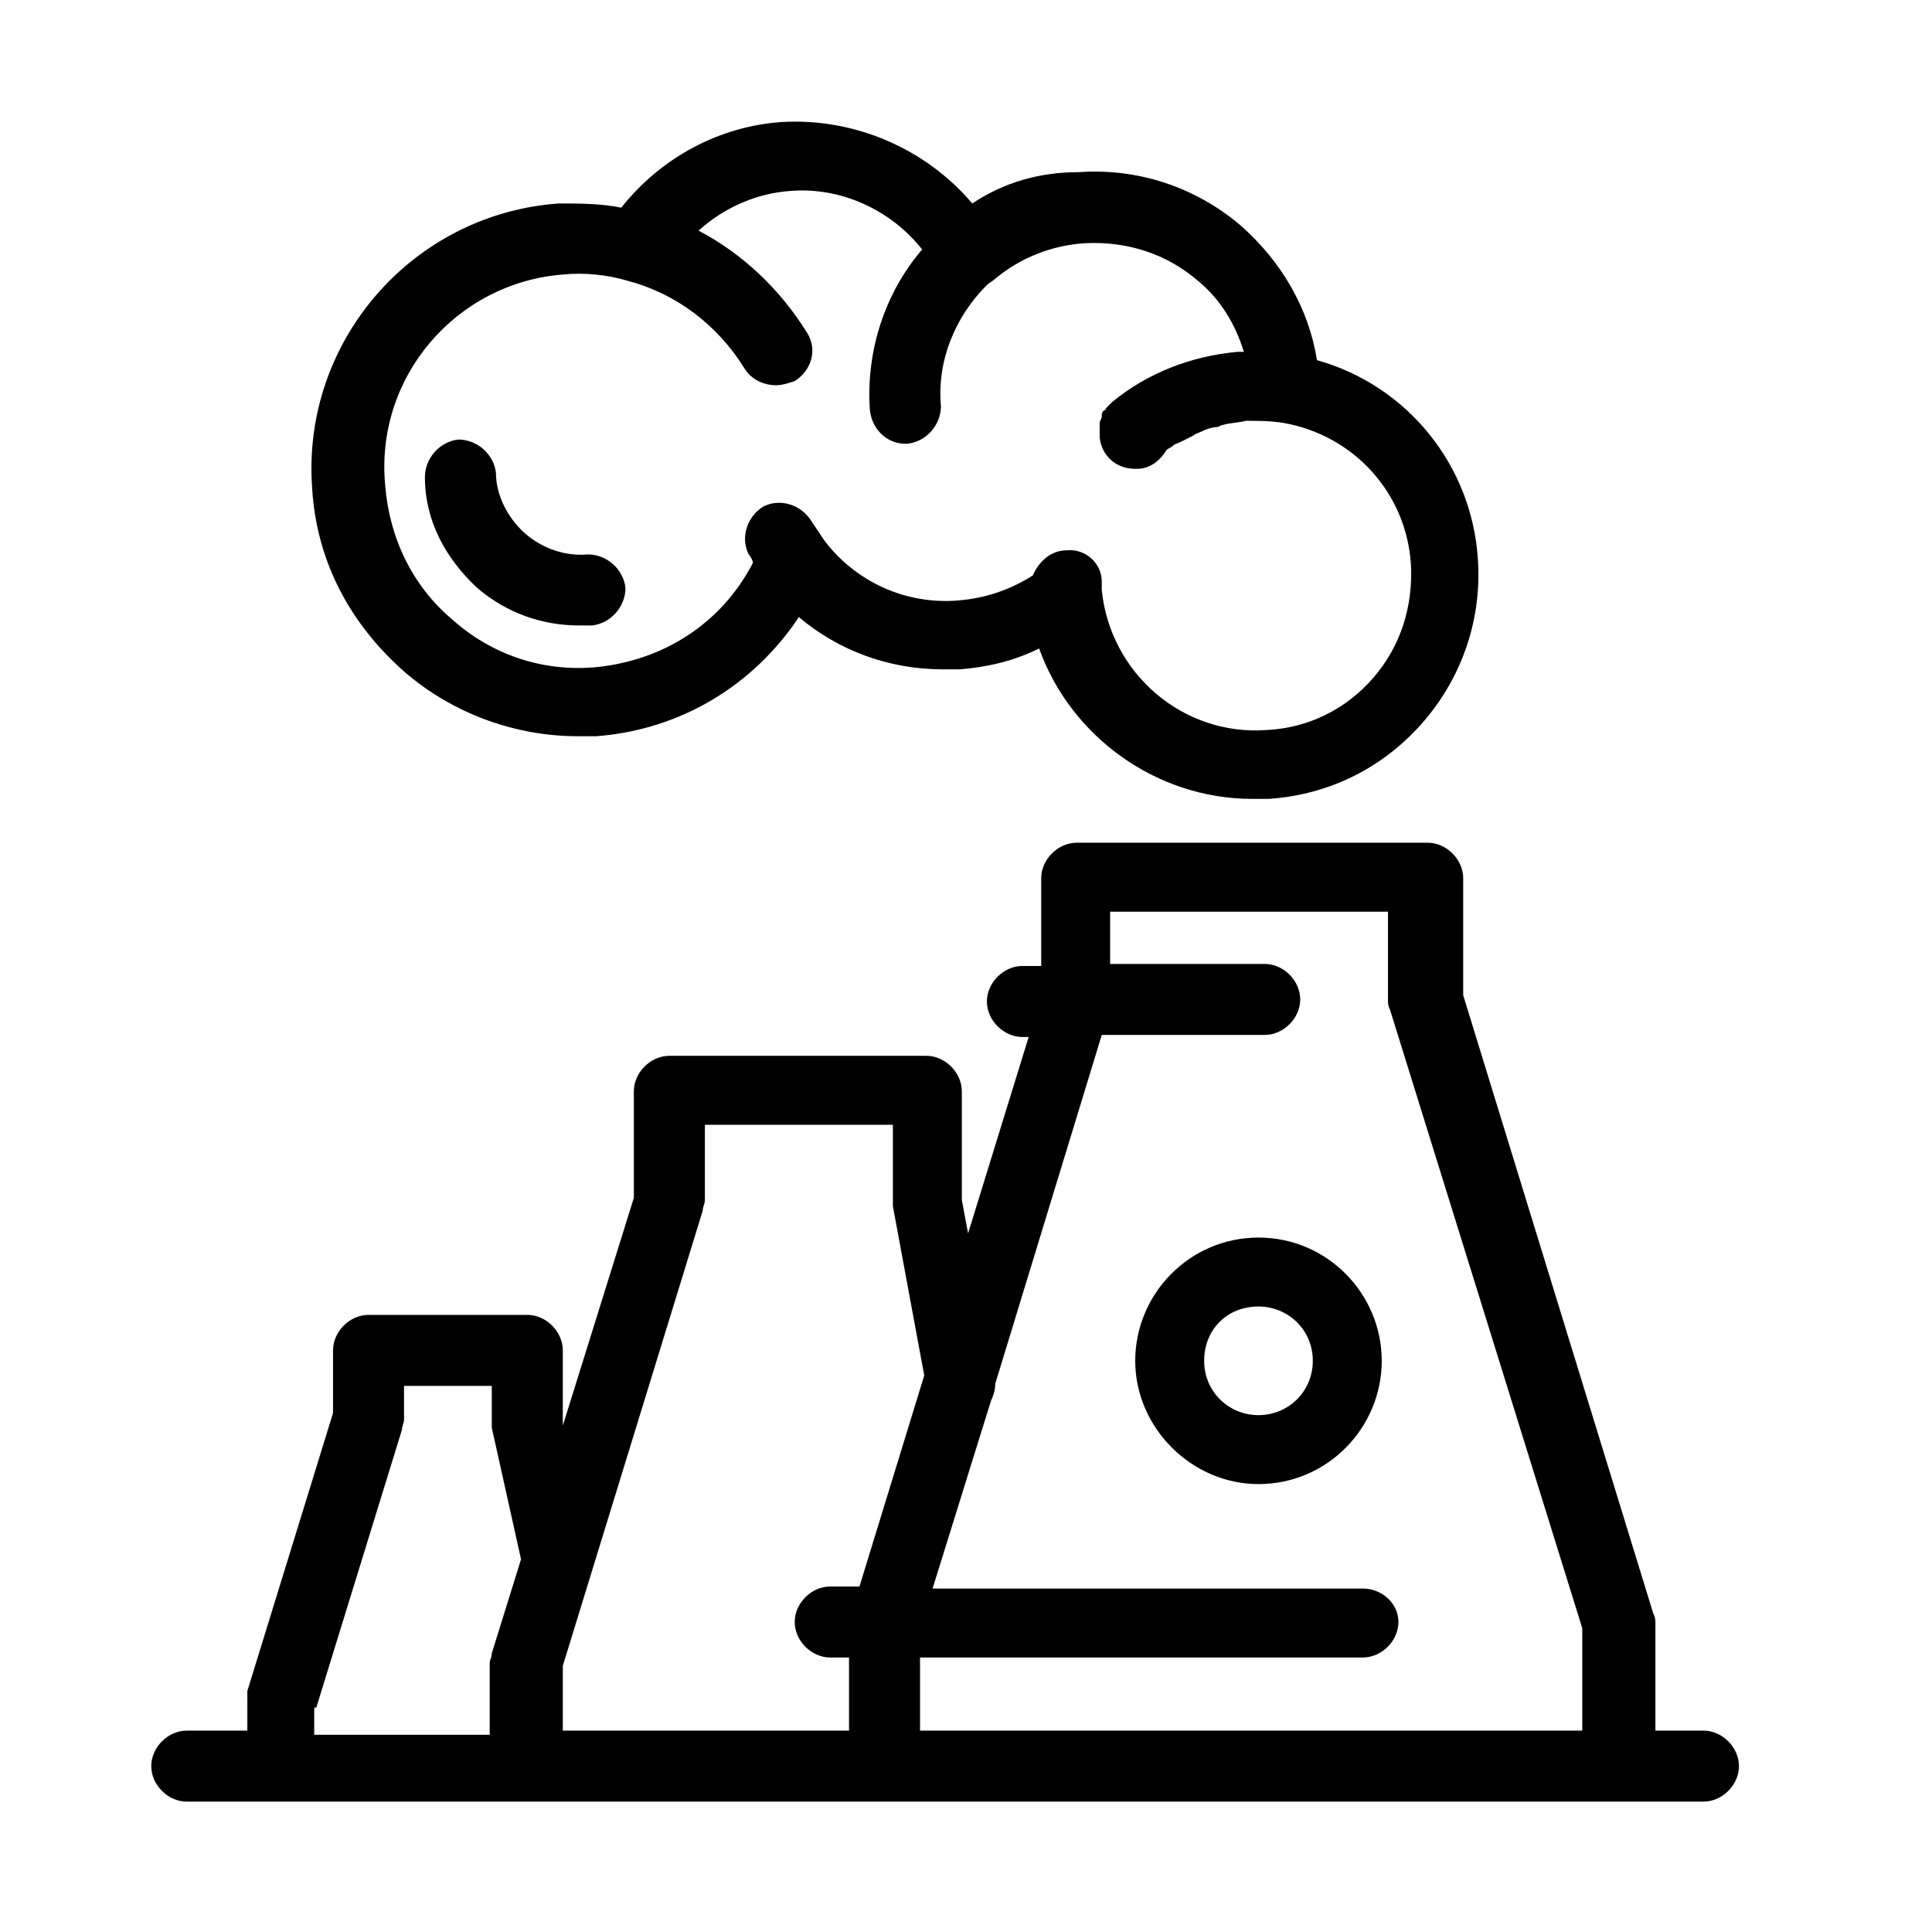 <?xml version="1.0" encoding="UTF-8"?>
<!-- Uploaded to: SVG Repo, www.svgrepo.com, Generator: SVG Repo Mixer Tools -->
<svg fill="#000000" width="800px" height="800px" version="1.1" viewBox="144 144 512 512" xmlns="http://www.w3.org/2000/svg">
 <g>
  <path d="m209.55 594.88v7.75h-16.055c-4.984 0-9.41 4.43-9.41 9.41 0 4.984 4.43 9.41 9.41 9.41h401.94c4.984 0 9.41-4.43 9.41-9.41 0-4.984-4.43-9.41-9.41-9.41h-12.734v-28.234c0-1.105 0-1.66-0.555-2.769l-50.383-163.88v-31.004c0-4.984-4.43-9.41-9.41-9.41l-93.012-0.004c-4.984 0-9.41 4.43-9.41 9.41v23.254h-4.984c-4.984 0-9.41 4.43-9.41 9.41 0 4.984 4.43 9.41 9.41 9.41h1.66l-16.055 52.043-1.66-8.859v-28.789c0-4.984-4.43-9.41-9.41-9.41l-68.098 0.004c-4.984 0-9.41 4.43-9.41 9.41v28.234l-18.824 60.348v-19.93c0-4.984-4.43-9.41-9.41-9.41h-42.078c-4.984 0-9.41 4.43-9.41 9.41v16.609l-22.699 73.633c-0.004 1.109-0.004 2.215-0.004 2.769zm295.64-29.898h-114.05l15.5-49.828c0.555-1.105 1.105-2.769 1.105-4.43l28.234-92.457h43.184c4.984 0 9.41-4.43 9.41-9.41 0-4.984-4.43-9.41-9.41-9.41h-40.969v-13.84h73.633v23.254c0 1.105 0 1.66 0.555 2.769l50.938 163.87v27.129h-175.5v-19.379h117.37c4.984 0 9.41-4.43 9.41-9.41 0-4.981-4.43-8.859-9.41-8.859zm-212.04 20.488 37.094-120.69c0-1.105 0.555-1.66 0.555-2.769v-19.93h49.828v19.93 1.66l8.305 44.844-17.164 55.918h-7.754c-4.984 0-9.41 4.43-9.41 9.41 0 4.984 4.43 9.41 9.41 9.41h4.984v19.379h-75.848zm-65.332 11.07 22.699-73.633c0-1.105 0.555-1.66 0.555-2.769v-8.859h23.254v8.859 2.215l7.75 34.879-7.75 24.914c0 1.105-0.555 1.66-0.555 2.769v18.824h-46.504v-7.199z"/>
  <path d="m251.07 321.94c12.734 11.074 29.344 17.164 45.953 17.164h4.984c22.145-1.66 41.523-13.289 53.703-31.559 10.52 8.859 23.805 13.84 38.199 13.84h4.43c7.199-0.555 14.395-2.215 21.039-5.535 8.305 23.254 31.004 39.863 56.473 39.863h4.43c16.055-1.105 30.449-8.305 40.969-20.484 10.52-12.18 15.5-27.684 14.395-43.184-1.66-24.914-18.824-45.953-42.629-52.594-2.215-13.84-9.41-26.02-19.93-35.434-12.18-10.52-27.684-15.5-43.184-14.395-10.527-0.004-19.938 2.762-28.242 8.301-12.18-14.395-31.004-22.699-50.383-21.594-16.609 1.105-32.109 9.41-42.629 22.699-5.535-1.105-11.074-1.105-16.609-1.105-38.754 2.769-68.098 36.539-65.328 75.293 1.105 19.379 9.965 35.988 24.359 48.723zm42.078-105.19c5.535-0.555 11.625 0 17.164 1.66 12.734 3.32 23.805 11.625 31.004 23.254 1.66 2.769 4.984 4.43 8.305 4.43 1.66 0 3.32-0.555 4.984-1.105 4.43-2.769 6.09-8.305 3.32-12.734-7.199-11.625-17.164-21.039-28.789-27.129 6.644-6.09 15.5-9.965 24.359-10.52 13.289-1.105 26.574 4.984 34.879 15.5-9.965 11.625-14.949 27.129-13.84 42.629 0.555 4.984 4.43 8.859 9.41 8.859h0.555c4.984-0.555 8.859-4.984 8.859-9.965-1.105-12.18 3.875-23.805 12.18-32.109 0.555-0.555 1.66-1.105 2.215-1.66 6.644-5.535 14.949-8.859 23.805-9.41 11.074-0.555 21.594 2.769 29.895 9.965 6.09 4.984 9.965 11.625 12.18 18.824h-1.66c-12.18 1.105-23.805 5.535-33.219 13.289l-1.66 1.66s0 0.555-0.555 0.555c-0.555 0.555-0.555 1.105-0.555 1.105v0.555c0 0.555-0.555 1.105-0.555 1.66v0.555 2.215 1.105c0.555 4.984 4.43 8.305 9.41 8.305h0.555c3.32 0 6.09-2.215 7.75-4.984 0.555-0.555 1.105-0.555 1.66-1.105 0.555-0.555 1.105-0.555 2.215-1.105 1.105-0.555 2.215-1.105 3.32-1.66 0.555-0.555 1.105-0.555 2.215-1.105 1.105-0.555 2.769-1.105 3.875-1.105 0.555 0 1.105-0.555 1.66-0.555 1.66-0.555 3.875-0.555 6.09-1.105 3.32 0 6.644 0 9.965 0.555 18.824 3.32 32.664 18.824 33.773 37.648 0.555 11.074-2.769 21.594-9.965 29.895-7.199 8.305-17.164 13.289-28.234 13.84-22.145 1.66-41.523-14.949-43.738-37.094v-1.105-1.105c0-4.984-4.43-8.859-9.41-8.305-3.875 0-7.199 2.769-8.859 6.644-6.09 3.875-12.734 6.09-19.93 6.644-13.84 1.105-27.129-4.984-35.434-16.055-1.105-1.66-2.215-3.32-3.32-4.984-2.769-4.43-8.305-6.09-12.734-3.875-4.43 2.769-6.09 8.305-3.875 12.734 0.555 0.555 1.105 1.66 1.105 2.215-8.305 16.055-23.805 26.02-42.078 27.684-13.84 1.105-27.129-3.32-37.648-12.734-10.52-8.859-16.609-21.594-17.715-35.434-2.762-28.809 18.828-53.719 47.066-55.934z"/>
  <path d="m270.45 299.79c7.75 6.644 17.164 9.965 27.129 9.965h3.32c4.984-0.555 8.859-4.984 8.859-9.965-0.555-4.984-4.984-8.859-9.965-8.859-6.09 0.555-12.18-1.66-16.609-5.535-4.43-3.875-7.75-9.965-7.75-16.055-0.555-4.984-4.984-8.859-9.965-8.859-4.984 0.555-8.859 4.984-8.859 9.965-0.004 11.629 5.535 21.594 13.84 29.344z"/>
  <path d="m477.51 471.97c-18.27 0-32.664 14.949-32.664 32.664 0 17.715 14.949 32.664 32.664 32.664 18.27 0 32.664-14.949 32.664-32.664 0-17.719-14.395-32.664-32.664-32.664zm0 47.059c-7.75 0-14.395-6.09-14.395-14.395 0-8.305 6.09-14.395 14.395-14.395 7.75 0 14.395 6.09 14.395 14.395 0 8.305-6.644 14.395-14.395 14.395z"/>
 </g>
</svg>